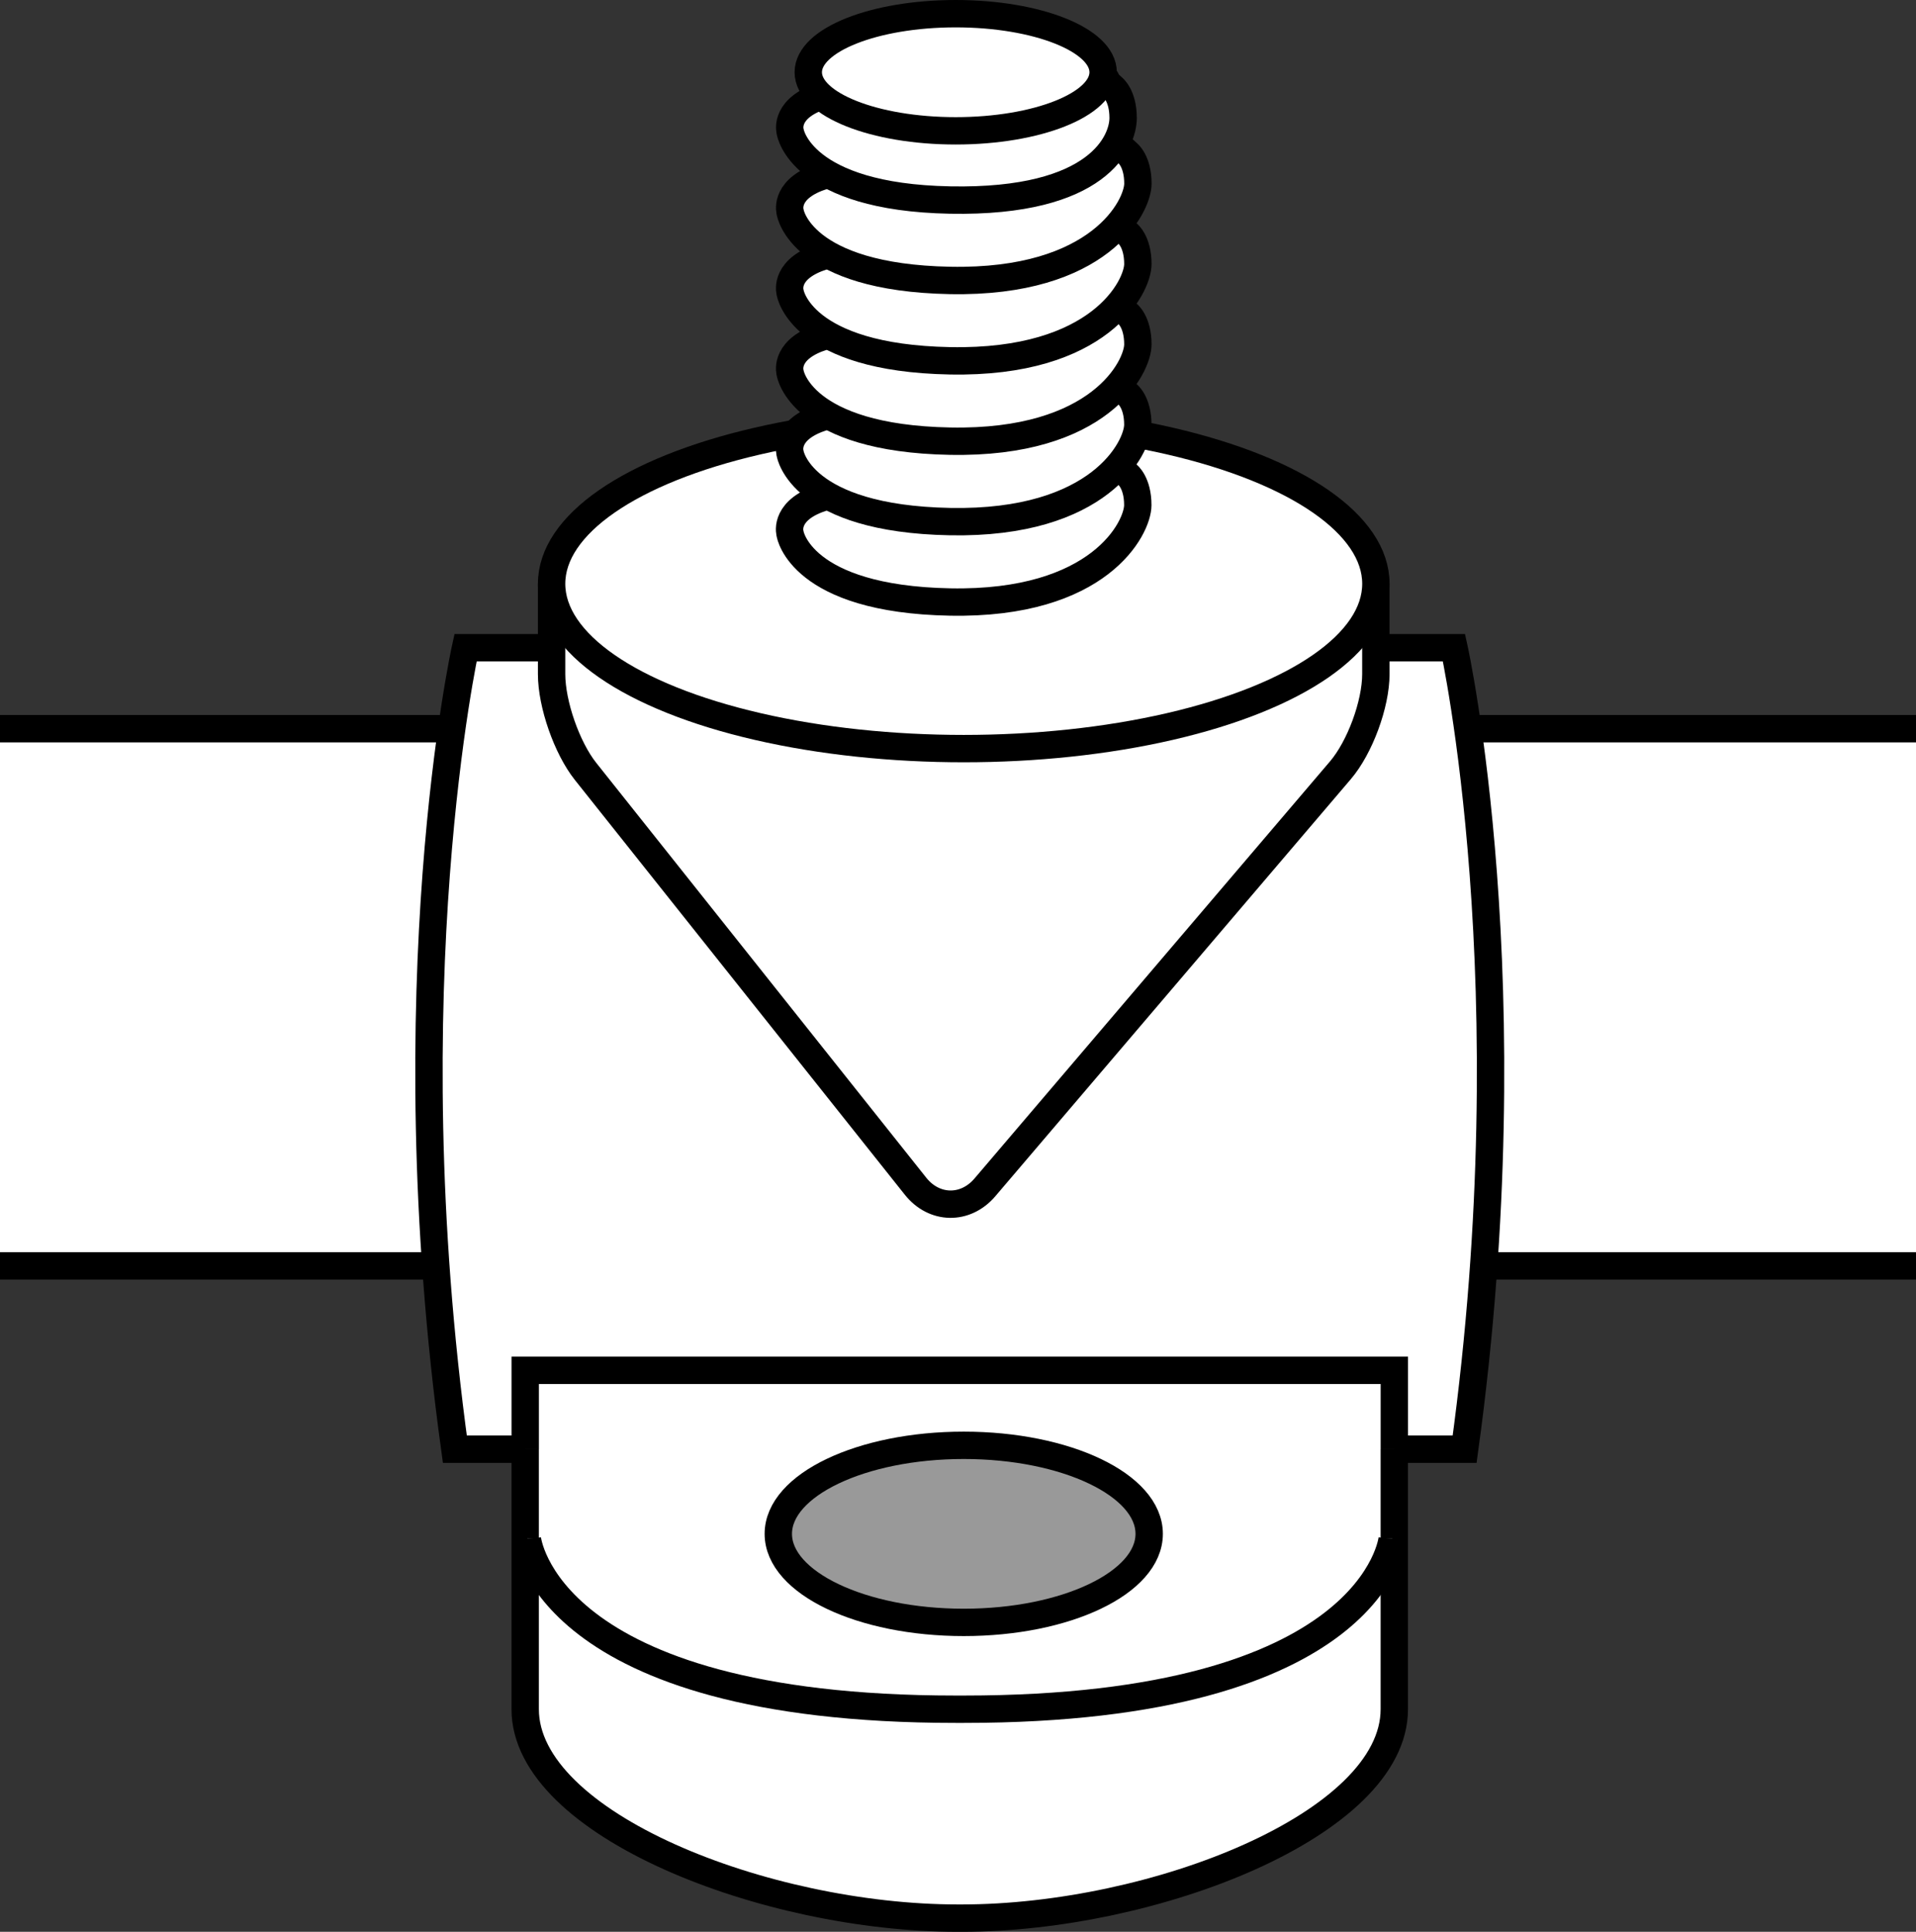 <?xml version="1.0" encoding="iso-8859-1"?>
<!-- Generator: Adobe Illustrator 27.2.0, SVG Export Plug-In . SVG Version: 6.00 Build 0)  -->
<svg version="1.1" id="image_1_" xmlns="http://www.w3.org/2000/svg" xmlns:xlink="http://www.w3.org/1999/xlink" x="0px" y="0px"
	 width="56px" height="56.465px" viewBox="0 0 56 56.465" enable-background="new 0 0 56 56.465" xml:space="preserve">
<rect x="0" y="0" width="56" height="56.465" fill="#333333" stroke="none"/>
<polyline fill="#FFFFFF" stroke="#000000" stroke-width="0.8" stroke-miterlimit="10" points="0,21.299 16.953,21.299 
	16.953,37 0,37 "/>
<polyline fill="#FFFFFF" stroke="#000000" stroke-width="0.8" stroke-miterlimit="10" points="56,21.299 39.047,21.299 
	39.047,37 56,37 "/>
<path fill="#FFFFFF" stroke="#000000" stroke-width="0.8" stroke-miterlimit="10" d="M27.992,56.065
	c-5.607,0-12.642-2.741-12.642-6.106s0-7.601,0-7.601h-2.056C11.425,28.776,13.606,18.932,13.606,18.932h14.392h0.107
	h14.392c0,0,2.181,9.844,0.311,23.426h-2.056c0,0,0,4.237,0,7.601c0,3.364-7.034,6.106-12.642,6.106L27.992,56.065
	L27.992,56.065z"/>
<polyline fill="#FFFFFF" stroke="#000000" stroke-width="0.8" stroke-miterlimit="10" points="15.351,42.358 15.351,40.053 
	27.812,40.053 28.541,40.053 40.753,40.053 40.753,42.358 "/>
<path fill="#FFFFFF" stroke="#000000" stroke-width="0.8" stroke-miterlimit="10" d="M15.413,44.975
	c0,0,0.498,4.984,12.523,4.984h0.232c12.025,0,12.523-4.984,12.523-4.984"/>
<ellipse fill="#999999" stroke="#000000" stroke-width="0.8" stroke-miterlimit="10" cx="28.168" cy="44.833" rx="5.42" ry="2.588"/>
<g>
	<path fill="#FFFFFF" d="M16.122,17.063v2.642c0,0.877,0.447,2.157,0.993,2.843l9.644,12.124
		c0.546,0.686,1.458,0.702,2.027,0.034l10.392-12.193c0.569-0.668,1.035-1.932,1.035-2.809v-2.642"/>
	<path fill="none" stroke="#000000" stroke-width="0.8" stroke-miterlimit="10" d="M16.122,17.063v2.642
		c0,0.877,0.447,2.157,0.993,2.843l9.644,12.124c0.546,0.686,1.458,0.702,2.027,0.034l10.392-12.193
		c0.569-0.668,1.035-1.932,1.035-2.809v-2.642"/>
</g>
<ellipse fill="#FFFFFF" stroke="#000000" stroke-width="0.8" stroke-miterlimit="10" cx="28.168" cy="17.063" rx="12.046" ry="4.818"/>
<g>
	<g>
		<path fill="#FFFFFF" stroke="#000000" stroke-width="0.8" stroke-miterlimit="10" d="M24.187,14.489l-0.322,0.117
			c-0.971,0.386-0.771,1.003-0.771,1.003s0.303,1.903,4.671,1.987c4.37,0.084,5.489-2.164,5.49-2.83
			c0.001-0.663-0.304-0.893-0.304-0.893l-0.229-0.21c0,0-0.126-0.091-0.252-0.146"/>
		<path fill="#FFFFFF" stroke="#000000" stroke-width="0.8" stroke-miterlimit="10" d="M24.188,12.14l-0.322,0.117
			c-0.971,0.387-0.771,1.003-0.771,1.003s0.304,1.903,4.672,1.986c4.369,0.083,5.488-2.164,5.489-2.83
			c0-0.664-0.304-0.893-0.304-0.893l-0.229-0.21c0,0-0.126-0.091-0.252-0.146"/>
		<path fill="#FFFFFF" stroke="#000000" stroke-width="0.8" stroke-miterlimit="10" d="M24.189,9.79l-0.322,0.116
			c-0.97,0.388-0.771,1.003-0.771,1.003s0.304,1.904,4.672,1.986c4.37,0.084,5.489-2.163,5.489-2.829
			c0-0.664-0.303-0.893-0.303-0.893L32.724,8.964c0,0-0.127-0.091-0.252-0.146"/>
		<path fill="#FFFFFF" stroke="#000000" stroke-width="0.8" stroke-miterlimit="10" d="M24.189,7.441l-0.322,0.116
			c-0.97,0.388-0.771,1.003-0.771,1.003s0.304,1.904,4.672,1.986c4.37,0.084,5.489-2.163,5.489-2.828
			c0-0.664-0.303-0.893-0.303-0.893L32.725,6.614c0,0-0.126-0.091-0.252-0.146"/>
		<path fill="#FFFFFF" stroke="#000000" stroke-width="0.8" stroke-miterlimit="10" d="M24.191,5.092l-0.323,0.116
			c-0.97,0.388-0.771,1.003-0.771,1.003s0.304,1.903,4.672,1.986c4.37,0.084,5.489-2.164,5.489-2.83
			c0.001-0.663-0.303-0.892-0.303-0.892L32.726,4.265c0,0-0.126-0.092-0.252-0.146"/>
		<path fill="#FFFFFF" stroke="#000000" stroke-width="0.8" stroke-miterlimit="10" d="M24.192,2.741l-0.322,0.117
			c-0.97,0.388-0.772,1.003-0.772,1.003s0.304,1.903,4.672,1.986c4.369,0.083,5.056-1.731,5.056-2.397
			c0.001-0.663-0.303-0.892-0.303-0.892l-0.229-0.21c0,0,0.093-0.022-0.033-0.076"/>
	</g>
	
		<ellipse fill="#FFFFFF" stroke="#000000" stroke-width="0.8" stroke-miterlimit="10" cx="27.933" cy="2.112" rx="4.309" ry="1.712"/>
</g>
</svg>
